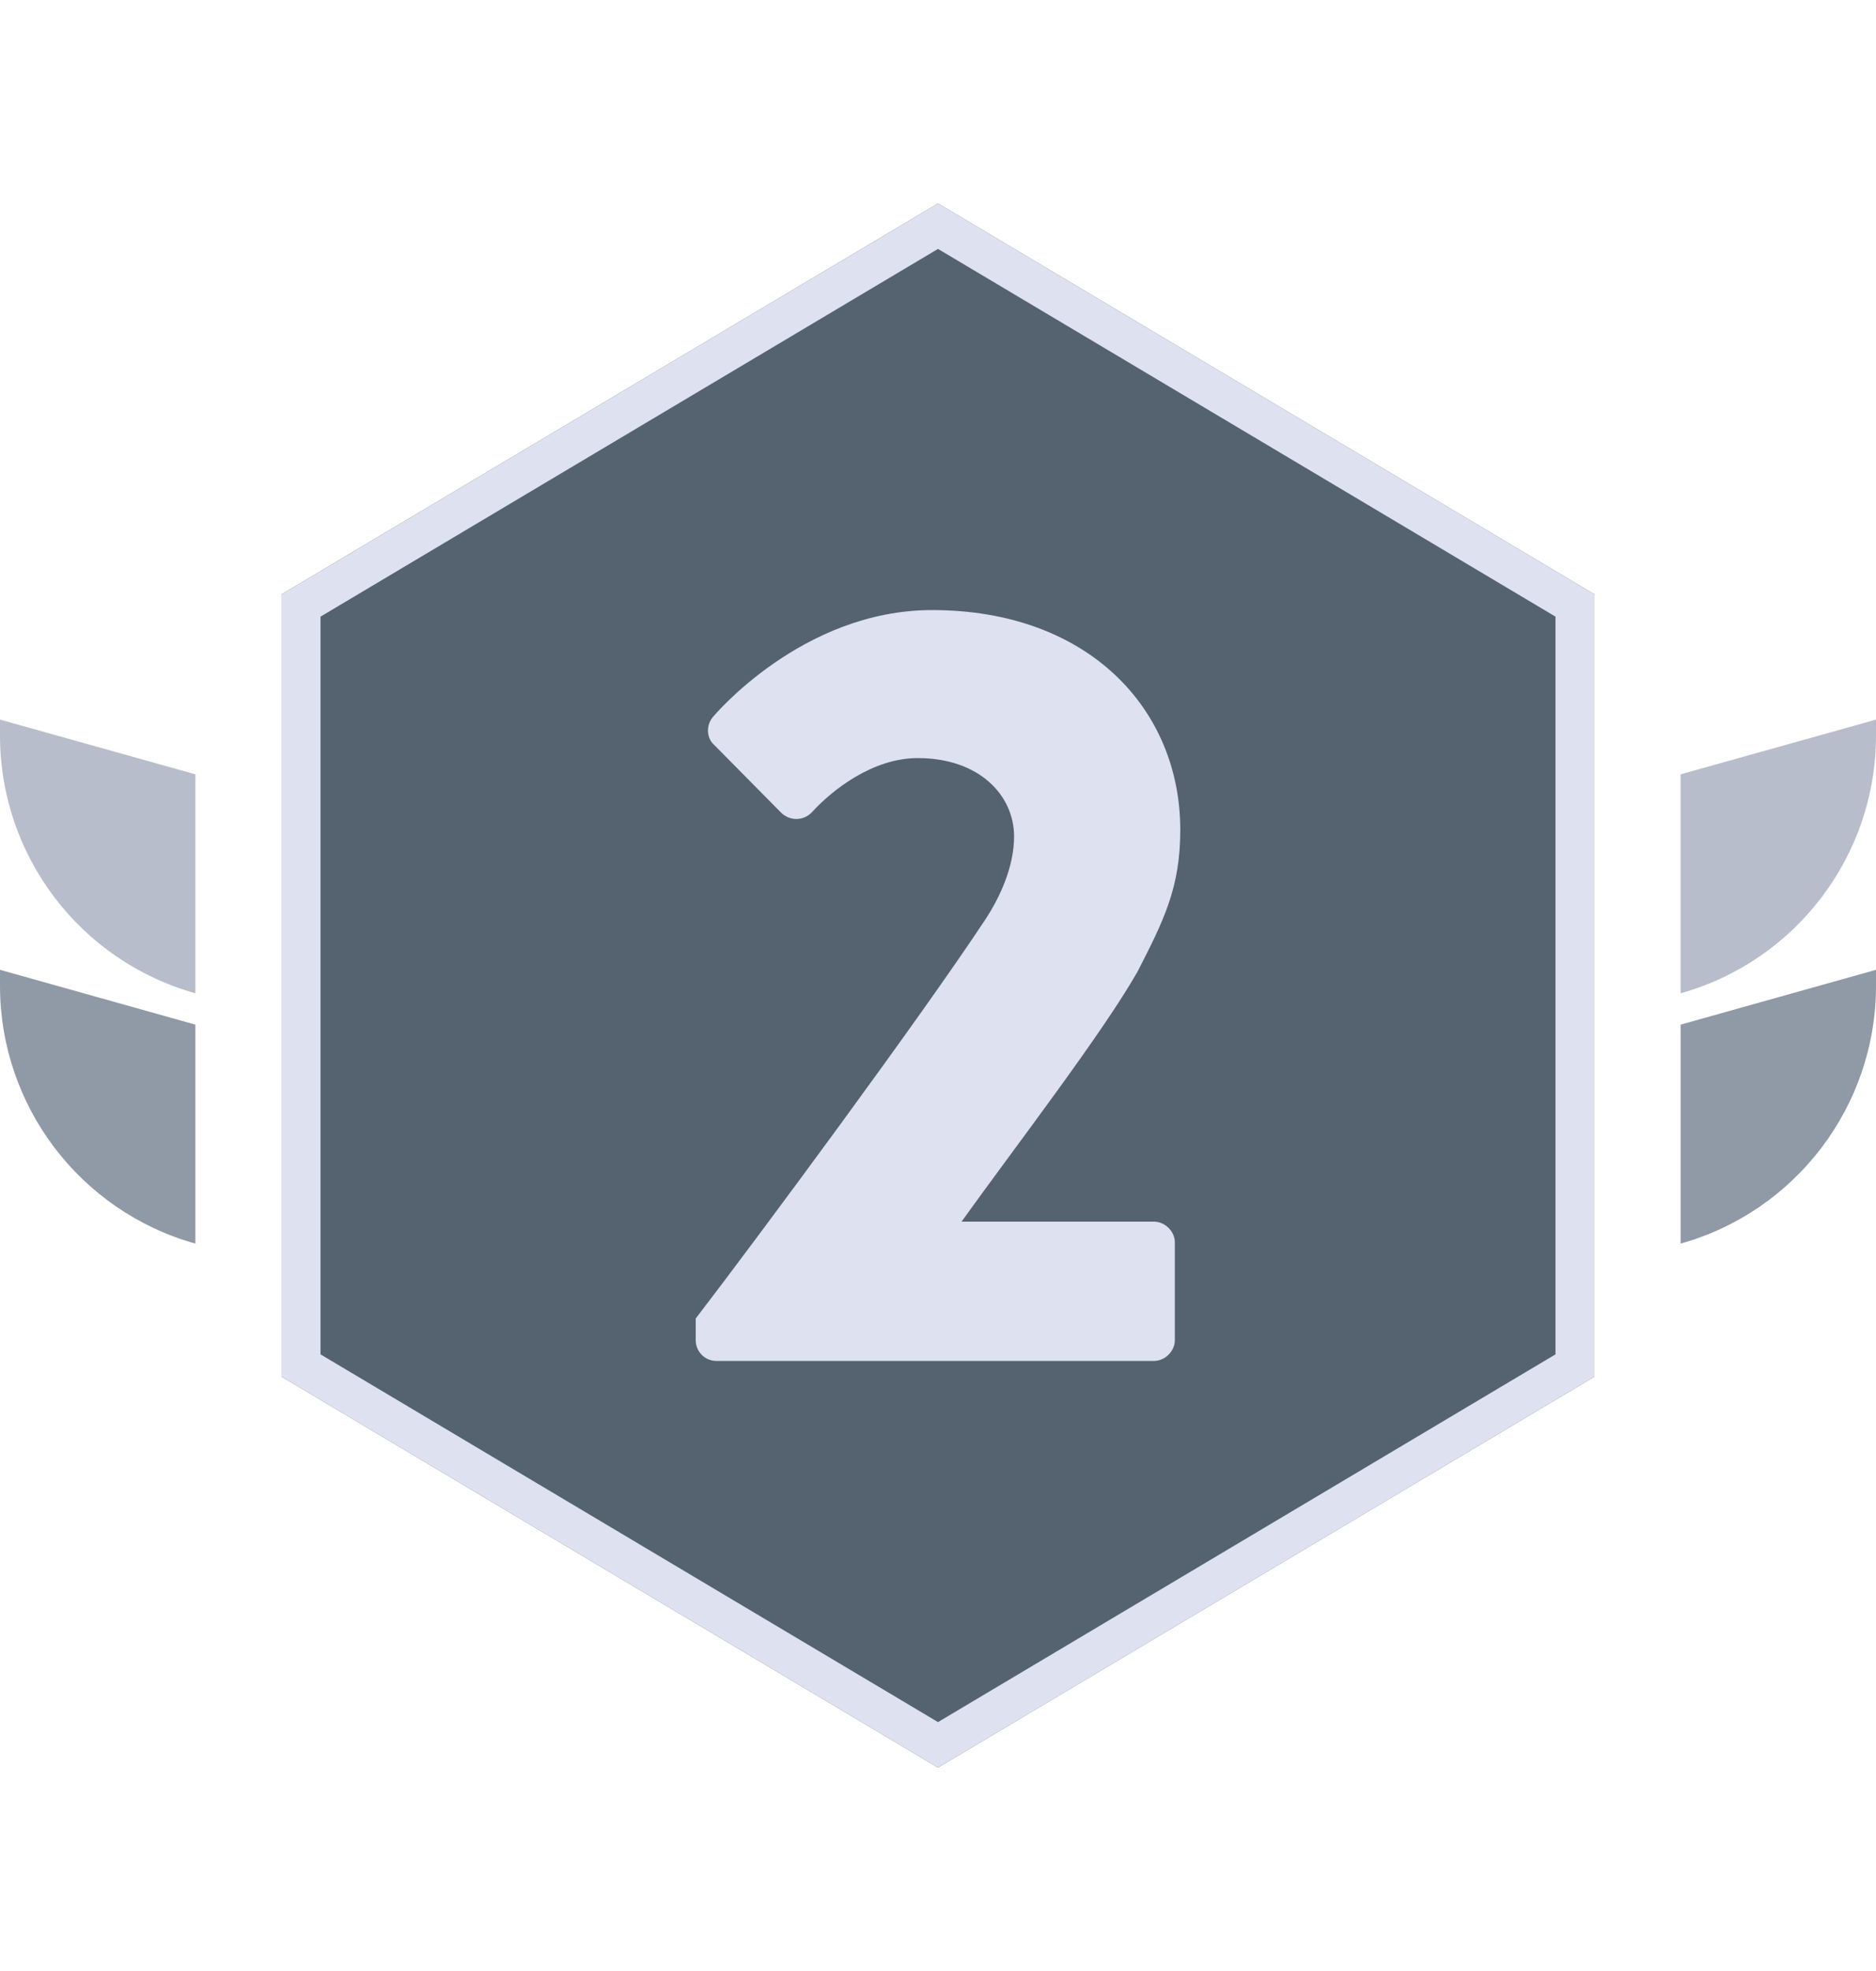 <svg xmlns:xlink="http://www.w3.org/1999/xlink" width="20" height="21" viewBox="0 0 20 21" fill="none" xmlns="http://www.w3.org/2000/svg"><path fill-rule="evenodd" clip-rule="evenodd" d="M17 6.333L10 2.167L3 6.333V14.667L10 18.833L17 14.667V6.333Z" fill="#55626F"></path><path fill-rule="evenodd" clip-rule="evenodd" d="M10 2.167L3 6.333V14.667L10 18.833L17 14.667V6.333L10 2.167ZM16.583 6.57L10 2.652L3.417 6.57V14.43L10 18.348L16.583 14.43V6.57Z" fill="#DEE1EF"></path><path d="M7.417 14.28C7.417 14.396 7.51 14.5 7.638 14.5H12.303C12.42 14.5 12.525 14.396 12.525 14.28V13.236C12.525 13.12 12.42 13.016 12.303 13.016H10.251C10.799 12.251 11.755 11.01 12.129 10.349C12.408 9.804 12.583 9.457 12.583 8.842C12.583 7.555 11.604 6.5 9.936 6.5C8.548 6.5 7.603 7.636 7.603 7.636C7.522 7.729 7.533 7.868 7.615 7.938L8.326 8.657C8.42 8.749 8.56 8.749 8.653 8.657C8.875 8.413 9.306 8.077 9.784 8.077C10.437 8.077 10.811 8.471 10.811 8.912C10.811 9.236 10.659 9.561 10.507 9.793C9.819 10.836 8.093 13.167 7.417 14.048V14.28Z" fill="#DEE1EF"></path><path d="M20 7.667L17.917 8.25V10.583C19.148 10.238 20 9.116 20 7.837V7.667Z" fill="#B7BDCA"></path><path d="M20 10.333L17.917 10.917V13.25C19.148 12.905 20 11.782 20 10.503V10.333Z" fill="#9099A6"></path><path d="M-2.02656e-05 7.667L2.083 8.25V10.583C0.852 10.238 -2.02656e-05 9.116 -2.02656e-05 7.837V7.667Z" fill="#B7BDCA"></path><path d="M-2.02656e-05 10.333L2.083 10.917V13.25C0.852 12.905 -2.02656e-05 11.782 -2.02656e-05 10.503V10.333Z" fill="#9099A6"></path></svg>